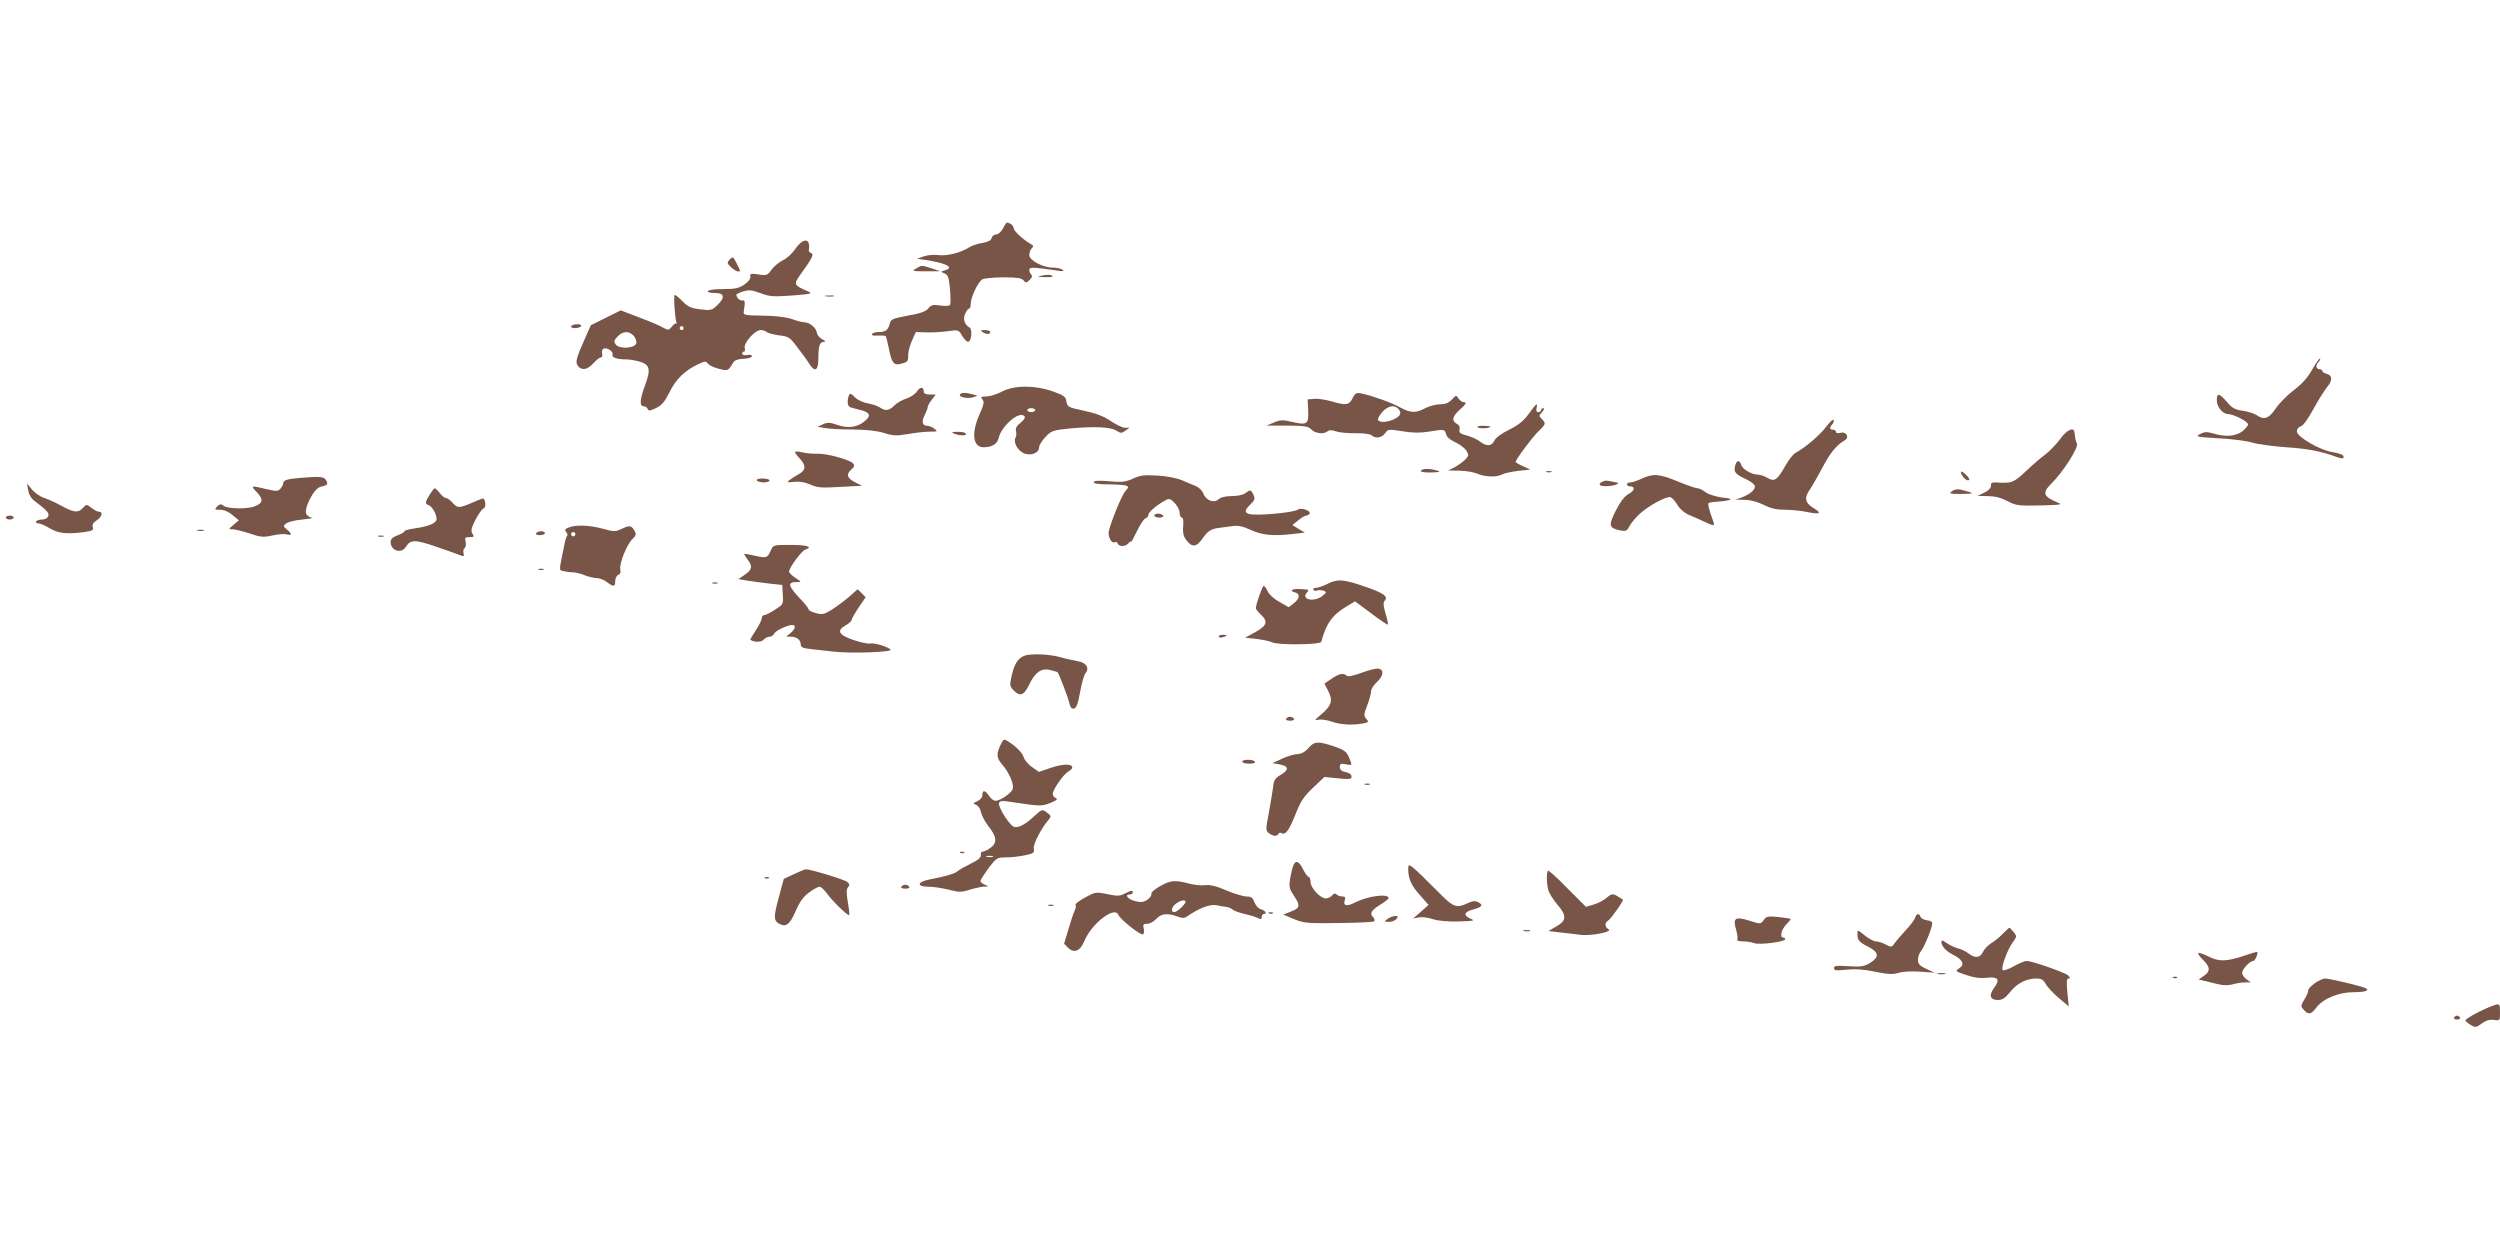 <?xml version="1.0" standalone="no"?>
<!DOCTYPE svg PUBLIC "-//W3C//DTD SVG 20010904//EN"
 "http://www.w3.org/TR/2001/REC-SVG-20010904/DTD/svg10.dtd">
<svg version="1.0" xmlns="http://www.w3.org/2000/svg"
 width="1280pt" height="640pt" viewBox="0 0 1280 640"
 preserveAspectRatio="xMidYMid meet">
<g transform="translate(0,640) scale(0.1,-0.1)"
fill="#795548" stroke="none">
<path d="M5135 5230 c-9 -17 -24 -30 -34 -30 -10 0 -21 -8 -24 -19 -3 -12 -18
-20 -48 -25 -24 -4 -54 -14 -66 -22 -43 -28 -116 -46 -159 -40 -24 3 -57 0
-76 -7 l-33 -12 45 -6 c108 -17 148 -39 98 -53 -23 -7 -23 -7 -2 -16 18 -7 22
-20 28 -80 3 -39 4 -76 0 -81 -3 -6 -24 -7 -50 -3 -37 5 -47 3 -61 -15 -13
-16 -41 -26 -105 -37 -79 -15 -87 -18 -93 -43 -8 -31 -21 -41 -57 -41 -15 0
-30 -5 -33 -10 -4 -7 6 -10 29 -8 19 1 38 0 41 -3 2 -3 9 -29 15 -58 14 -76
25 -92 58 -85 40 10 42 12 42 47 0 18 9 51 20 74 l19 43 53 -2 c29 -1 78 2
109 6 56 8 57 8 75 -23 10 -17 24 -31 30 -31 18 0 24 63 8 73 -26 15 -35 44
-22 71 6 14 15 26 20 26 4 0 8 11 8 24 0 34 38 114 60 126 10 5 59 10 108 10
68 0 93 -4 102 -15 12 -14 15 -14 32 2 12 11 15 20 8 27 -5 5 -10 16 -10 24 0
15 14 15 140 -3 33 -5 41 -4 30 4 -8 6 -30 11 -49 11 -52 0 -121 37 -121 64 0
12 6 28 12 34 10 10 10 15 -2 21 -42 24 -89 68 -90 82 0 14 -19 29 -36 29 -2
0 -10 -13 -19 -30z"/>
<path d="M4073 5127 c-16 -24 -45 -51 -64 -59 -19 -9 -45 -31 -58 -48 -22 -30
-26 -32 -68 -25 -39 6 -44 4 -41 -11 2 -11 -10 -26 -31 -41 -28 -19 -47 -23
-107 -23 -40 0 -76 -4 -79 -10 -4 -6 10 -10 34 -10 51 0 55 -23 13 -63 -27
-26 -33 -27 -86 -21 -48 6 -64 13 -90 40 -18 19 -37 34 -41 34 -7 0 -1 -106 8
-140 2 -8 2 -12 0 -7 -3 4 -13 -3 -22 -14 -17 -21 -19 -21 -47 -6 -16 10 -71
33 -122 52 l-94 36 -76 -38 -77 -38 -33 -75 c-42 -94 -48 -116 -32 -135 19
-23 49 -18 78 15 15 17 32 30 38 30 7 0 10 8 7 19 -3 10 0 22 6 25 16 10 53
-13 47 -29 -5 -15 22 -25 69 -25 17 0 47 -5 68 -11 54 -15 60 -39 31 -118 -28
-74 -31 -111 -9 -111 9 0 18 -6 21 -14 4 -11 12 -10 43 5 30 14 44 32 69 81
33 67 78 111 146 143 34 16 40 17 50 4 6 -9 31 -21 56 -27 47 -12 48 -12 75
33 7 11 25 17 52 18 24 1 43 7 43 13 0 7 -10 9 -25 6 -15 -2 -25 0 -25 7 0 6
4 11 9 11 5 0 7 8 4 19 -6 25 52 91 81 91 12 0 27 -5 32 -10 6 -6 34 -13 63
-17 49 -6 55 -9 94 -62 24 -31 51 -68 60 -83 29 -46 47 -36 47 26 0 66 7 86
29 86 10 0 7 5 -9 13 -14 7 -26 22 -28 35 -4 24 -37 52 -64 52 -9 0 -39 7 -65
17 -31 10 -84 16 -148 17 -94 1 -100 3 -97 21 8 49 7 60 -7 57 -13 -3 -30 14
-31 29 0 3 16 11 36 17 30 9 44 7 88 -9 47 -18 64 -19 162 -12 102 8 107 10
79 22 -71 31 -73 35 -37 85 59 82 71 104 56 110 -8 3 -14 9 -13 13 11 64 -26
69 -68 10z m-573 -407 c0 -5 -4 -10 -10 -10 -5 0 -10 5 -10 10 0 6 5 10 10 10
6 0 10 -4 10 -10z m-256 -39 c10 -11 16 -28 14 -38 -5 -26 -87 -32 -105 -7
-11 15 -10 21 9 41 26 28 59 30 82 4z"/>
<path d="M3736 5071 c-15 -16 -14 -19 7 -39 13 -12 29 -22 35 -22 15 0 15 -1
-7 43 -18 34 -19 35 -35 18z"/>
<path d="M4690 5025 c-23 -13 -20 -14 50 -14 l75 0 -45 15 c-54 17 -49 17 -80
-1z"/>
<path d="M5335 4989 c-28 -6 -26 -7 13 -8 42 -1 53 3 30 11 -7 2 -26 1 -43 -3z"/>
<path d="M4228 4883 c12 -2 30 -2 40 0 9 3 -1 5 -23 4 -22 0 -30 -2 -17 -4z"/>
<path d="M2925 4730 c-3 -6 5 -10 19 -10 14 0 28 5 31 10 3 6 -5 10 -19 10
-14 0 -28 -4 -31 -10z"/>
<path d="M5030 4700 c20 -13 40 -13 40 0 0 6 -12 10 -27 10 -22 0 -25 -2 -13
-10z"/>
<path d="M11839 4509 c-24 -43 -52 -74 -94 -106 -33 -25 -75 -67 -93 -94 -36
-53 -60 -61 -99 -34 -12 8 -43 18 -70 22 -39 5 -54 13 -81 45 -40 46 -52 48
-52 8 0 -33 30 -70 58 -70 29 -1 102 -38 102 -53 0 -7 -14 -23 -30 -36 -35
-25 -85 -29 -146 -11 -34 10 -46 10 -69 -2 -26 -14 -21 -15 92 -22 66 -3 144
-13 174 -22 30 -9 108 -19 174 -24 111 -7 186 -22 259 -50 30 -11 42 -8 32 8
-3 5 -27 13 -53 17 -64 9 -183 79 -183 106 0 12 8 23 20 26 12 3 37 38 65 89
25 46 57 97 71 114 28 33 26 59 -6 67 -11 3 -20 9 -20 14 0 5 -7 9 -15 9 -18
0 -20 21 -3 38 6 6 9 14 7 17 -3 2 -21 -23 -40 -56z"/>
<path d="M4694 4395 c-9 -13 -34 -30 -55 -36 -21 -7 -48 -23 -60 -35 -26 -27
-46 -30 -74 -10 -11 7 -39 17 -62 21 -24 4 -52 17 -66 31 -21 21 -26 22 -31 8
-10 -26 -7 -54 7 -59 6 -2 31 -9 55 -15 49 -12 53 -30 16 -59 -37 -29 -82 -35
-136 -17 -38 14 -51 14 -74 4 l-28 -13 40 -7 c21 -4 86 -7 143 -7 69 -1 123
-7 158 -18 47 -15 63 -15 124 -5 38 7 88 12 111 12 39 0 40 1 22 15 -10 8 -27
15 -37 15 -25 0 -30 22 -12 56 8 16 15 34 15 40 0 6 9 23 21 38 l20 26 -30 0
c-20 0 -31 5 -31 14 0 27 -19 27 -36 1z"/>
<path d="M5130 4395 c-25 -13 -60 -24 -79 -25 -29 0 -32 -2 -21 -15 10 -12 8
-26 -15 -77 -43 -96 -34 -168 21 -168 42 0 71 17 77 47 13 60 104 140 131 113
7 -7 2 -17 -18 -34 -21 -16 -28 -29 -24 -43 3 -11 2 -27 -3 -35 -12 -22 12
-66 44 -79 35 -15 77 2 77 30 0 11 15 35 33 54 30 32 38 34 122 43 127 12 212
8 241 -11 22 -14 27 -14 46 0 l22 15 -24 0 c-13 0 -46 16 -74 35 -37 25 -75
39 -136 52 -81 17 -85 20 -90 47 -4 26 -13 32 -70 52 -92 33 -198 32 -260 -1z
m170 -95 c0 -5 -9 -10 -20 -10 -11 0 -20 5 -20 10 0 6 9 10 20 10 11 0 20 -4
20 -10z"/>
<path d="M4915 4380 c-8 -13 39 -23 67 -14 l23 8 -25 7 c-37 10 -58 10 -65 -1z"/>
<path d="M6925 4361 c-18 -36 -33 -38 -111 -15 -29 8 -68 14 -86 12 l-33 -3 3
-58 c3 -69 -6 -75 -83 -57 -46 11 -59 11 -92 -3 l-38 -16 106 0 c88 -1 109 -4
122 -19 19 -21 64 -27 83 -11 9 8 23 8 46 0 18 -6 64 -10 101 -9 40 0 73 -4
80 -11 18 -18 53 -13 69 11 14 21 17 21 89 10 52 -9 91 -9 134 -2 81 13 82 13
89 -13 3 -14 20 -29 46 -41 22 -10 48 -29 57 -42 14 -23 14 -26 -3 -45 -11
-12 -35 -29 -54 -40 l-35 -18 56 -1 c31 0 73 -7 92 -15 42 -18 100 -19 128 -4
11 6 48 14 82 18 l62 7 -37 17 c-21 9 -38 19 -38 22 0 12 88 130 119 159 36
34 37 39 15 61 -15 15 -15 17 1 35 11 12 13 20 7 20 -7 0 -12 -4 -12 -10 0 -5
-6 -10 -14 -10 -9 0 -12 7 -9 20 8 32 -2 24 -40 -29 -27 -37 -52 -57 -100 -81
-39 -19 -69 -41 -76 -56 -13 -29 -40 -31 -73 -5 -13 11 -43 24 -67 31 -35 9
-42 15 -38 31 3 12 -2 23 -14 29 -29 16 -23 39 19 76 27 24 32 33 20 34 -10 0
-23 9 -30 19 -12 19 -13 19 -35 -5 -16 -17 -33 -24 -60 -24 -21 0 -55 -9 -76
-20 -48 -26 -75 -25 -128 4 -45 25 -138 58 -196 71 -28 6 -34 3 -48 -24z m233
-53 c20 -20 14 -37 -18 -53 -32 -17 -76 -20 -84 -6 -4 5 6 23 20 40 27 32 61
40 82 19z"/>
<path d="M9350 4215 c-32 -43 -108 -107 -156 -133 -12 -6 -35 -35 -52 -65 -42
-75 -56 -85 -92 -64 -15 9 -38 17 -50 17 -31 0 -78 27 -85 50 -9 27 -23 25
-31 -4 -8 -33 0 -43 51 -67 24 -11 46 -27 49 -35 7 -18 -23 -45 -67 -61 l-32
-11 48 -1 c30 -1 66 -10 97 -26 36 -18 65 -25 109 -25 33 0 83 -5 111 -11 67
-14 81 -8 38 18 -46 27 -52 53 -22 96 13 19 42 70 65 113 38 74 72 115 113
139 27 15 10 47 -20 39 -15 -4 -24 -2 -24 5 0 6 -7 11 -15 11 -18 0 -19 12 -4
27 6 6 10 16 7 23 -2 6 -19 -10 -38 -35z"/>
<path d="M7568 4211 c12 -7 62 -4 62 5 0 2 -17 4 -37 4 -24 0 -33 -3 -25 -9z"/>
<path d="M10547 4151 c-20 -27 -53 -61 -74 -77 -21 -15 -66 -54 -100 -86 -62
-59 -74 -64 -154 -58 -20 1 -27 -3 -25 -16 0 -12 -12 -25 -34 -36 l-35 -17 52
-1 c35 0 67 -8 100 -25 45 -24 57 -25 168 -23 107 3 117 4 90 15 -75 32 -80
49 -31 98 59 58 139 184 130 203 -4 9 -9 24 -9 32 -1 8 -3 21 -4 28 -3 28 -41
10 -74 -37z"/>
<path d="M4885 4180 c28 -12 67 -12 60 0 -3 6 -23 10 -43 9 -30 0 -33 -2 -17
-9z"/>
<path d="M4070 4086 c0 -4 11 -19 25 -34 33 -36 32 -59 -6 -80 -17 -9 -38 -23
-47 -30 -15 -12 -11 -13 24 -9 28 3 56 -2 83 -14 36 -16 57 -18 153 -12 l111
6 -37 19 c-40 21 -45 40 -16 65 14 13 17 20 8 30 -15 19 -136 52 -183 50 -22
-1 -57 2 -77 7 -21 5 -38 5 -38 2z"/>
<path d="M7275 3990 c-4 -6 16 -10 52 -9 44 1 52 3 33 9 -36 12 -78 12 -85 0z"/>
<path d="M7918 3983 c6 -2 18 -2 25 0 6 3 1 5 -13 5 -14 0 -19 -2 -12 -5z"/>
<path d="M10040 3984 c0 -18 26 -47 39 -43 8 3 3 13 -13 28 -14 14 -26 20 -26
15z"/>
<path d="M5800 3949 c-38 -17 -56 -19 -122 -13 -55 5 -78 3 -78 -5 0 -7 26
-11 74 -11 41 0 82 -3 91 -6 15 -6 14 -9 -3 -28 -18 -20 -73 -154 -85 -206 -6
-27 15 -66 31 -56 6 3 12 1 14 -6 6 -18 40 -18 55 0 7 9 13 13 13 7 0 -5 13
18 30 53 16 34 36 65 45 68 8 3 15 12 15 19 0 13 46 52 88 74 19 10 25 8 47
-15 14 -15 25 -38 25 -50 0 -13 5 -24 11 -24 7 0 9 -15 7 -42 -3 -31 0 -51 13
-69 30 -43 54 -42 84 1 28 41 45 52 85 57 14 2 44 6 67 9 33 5 54 0 99 -20 59
-27 116 -32 222 -19 l53 6 -32 19 -32 20 29 23 c16 14 34 24 41 25 6 0 15 5
18 10 9 15 -44 33 -59 21 -7 -6 -50 -14 -97 -19 -164 -16 -200 -6 -150 42 26
25 28 32 19 52 -13 28 -16 28 -42 9 -11 -9 -41 -15 -70 -15 -32 0 -56 -6 -68
-17 -23 -21 -64 -5 -78 32 -5 14 -22 30 -37 36 -16 6 -47 20 -71 30 -25 11
-76 21 -125 24 -69 4 -89 2 -127 -16z"/>
<path d="M8405 3949 c-22 -10 -48 -19 -57 -19 -10 0 -18 -4 -18 -10 0 -5 6
-10 14 -10 29 0 27 -21 -4 -38 -21 -11 -43 -39 -67 -86 -39 -77 -36 -90 24
-102 27 -5 33 -3 46 22 9 16 30 43 49 60 45 43 142 96 161 88 9 -3 25 -21 36
-40 13 -21 36 -41 58 -50 21 -9 56 -24 79 -35 51 -24 55 -24 45 4 -20 54 -28
86 -23 91 3 3 21 6 41 7 20 1 47 4 61 8 20 6 13 9 -34 14 -34 5 -69 16 -84 27
-13 11 -32 20 -41 20 -9 0 -54 16 -101 35 -94 39 -127 42 -185 14z"/>
<path d="M1535 3953 c-64 -5 -85 -12 -85 -27 0 -8 -7 -21 -15 -29 -12 -13 -22
-13 -72 -1 -79 19 -81 18 -50 -14 36 -37 34 -57 -5 -73 -40 -17 -143 -15 -164
2 -12 10 -18 9 -32 -4 -15 -16 -14 -17 15 -17 20 0 44 -10 63 -27 l33 -27 -27
-23 c-27 -22 -27 -23 -5 -23 13 0 51 -10 86 -21 56 -19 70 -21 116 -11 29 7
62 9 75 6 28 -8 28 3 1 25 -19 16 -20 18 -4 31 9 7 46 17 83 20 37 4 60 8 51
9 -9 0 -22 8 -29 16 -19 23 35 133 70 142 38 9 41 13 30 34 -11 19 -30 21
-135 12z"/>
<path d="M3875 3940 c3 -5 19 -10 36 -10 16 0 29 5 29 10 0 6 -16 10 -36 10
-21 0 -33 -4 -29 -10z"/>
<path d="M8203 3933 c-7 -2 -13 -9 -13 -14 0 -11 57 -11 85 0 16 7 14 9 -14
14 -37 8 -40 8 -58 0z"/>
<path d="M144 3890 c4 -22 16 -43 33 -55 64 -48 76 -62 70 -78 -4 -10 -17 -17
-31 -17 -14 0 -28 -4 -31 -10 -3 -5 2 -10 12 -10 10 0 36 -12 58 -25 42 -26
89 -31 179 -19 39 6 46 10 41 25 -4 12 2 23 20 35 27 17 34 44 11 44 -7 0 -25
9 -38 20 -25 19 -26 19 -43 0 -24 -27 -46 -25 -108 9 -28 16 -69 34 -89 41
-21 6 -49 26 -64 43 l-26 32 6 -35z"/>
<path d="M2200 3868 c-24 -40 -25 -47 -5 -55 21 -7 46 -58 39 -77 -7 -18 -49
-33 -115 -42 -27 -4 -49 -10 -49 -15 0 -4 -16 -13 -35 -20 -25 -9 -35 -19 -35
-34 0 -45 55 -62 78 -25 24 39 48 38 161 -1 58 -20 114 -40 123 -44 13 -5 15
-2 11 13 -2 11 0 23 6 26 6 4 8 18 5 32 -5 21 -3 24 20 24 23 0 25 2 15 18 -9
14 -6 29 15 70 15 29 34 56 42 59 12 4 12 36 -1 51 -1 1 -22 -6 -46 -17 -79
-34 -86 -34 -110 -7 -13 15 -28 26 -35 26 -7 0 -21 11 -32 25 -11 14 -23 25
-26 25 -4 0 -15 -15 -26 -32z"/>
<path d="M9994 3885 c-17 -13 -12 -14 51 -14 68 1 67 4 -6 22 -16 4 -33 1 -45
-8z"/>
<path d="M5910 3760 c0 -5 12 -10 26 -10 14 0 23 4 19 10 -3 6 -15 10 -26 10
-10 0 -19 -4 -19 -10z"/>
<path d="M30 3750 c0 -5 9 -10 20 -10 11 0 20 5 20 10 0 6 -9 10 -20 10 -11 0
-20 -4 -20 -10z"/>
<path d="M2911 3699 c-18 -7 -21 -12 -12 -23 6 -7 8 -16 5 -19 -4 -3 -10 -23
-14 -44 -29 -142 -29 -131 -6 -137 12 -3 33 -6 47 -6 15 0 43 -7 62 -15 20 -8
48 -15 63 -15 14 0 37 -9 51 -20 34 -26 43 -25 43 5 0 14 7 28 16 32 10 4 14
13 10 27 -7 28 34 131 63 157 17 16 19 24 11 39 -16 30 -26 32 -65 13 -34 -16
-39 -16 -99 0 -70 19 -138 21 -175 6z m33 -40 c-3 -5 -10 -7 -15 -3 -5 3 -7
10 -3 15 3 5 10 7 15 3 5 -3 7 -10 3 -15z"/>
<path d="M1013 3683 c9 -2 23 -2 30 0 6 3 -1 5 -18 5 -16 0 -22 -2 -12 -5z"/>
<path d="M2745 3670 c-4 -6 5 -10 19 -10 14 0 26 5 26 10 0 6 -9 10 -19 10
-11 0 -23 -4 -26 -10z"/>
<path d="M1938 3653 c6 -2 18 -2 25 0 6 3 1 5 -13 5 -14 0 -19 -2 -12 -5z"/>
<path d="M3947 3583 c-17 -40 -23 -42 -83 -28 -30 7 -54 11 -54 8 0 -2 9 -16
20 -31 25 -33 20 -50 -20 -77 l-30 -20 47 -8 c27 -4 77 -11 113 -15 l65 -7 3
-50 c3 -49 2 -50 -41 -77 -24 -16 -49 -28 -56 -28 -6 0 -11 -7 -11 -16 0 -9
-14 -36 -30 -61 -17 -25 -30 -47 -28 -48 14 -14 56 -14 67 -1 8 9 21 16 31 16
10 0 20 7 23 15 6 15 68 45 93 45 21 0 17 -19 -8 -41 l-23 -18 25 -1 c30 0 50
-17 50 -41 0 -14 12 -18 58 -23 31 -3 80 -9 107 -12 89 -11 308 -3 295 10 -15
15 -83 36 -105 31 -11 -2 -49 6 -85 18 -76 26 -88 48 -41 75 17 9 31 22 31 27
0 6 16 34 36 64 l36 53 -20 21 -21 20 -44 -39 c-25 -21 -65 -51 -89 -66 -39
-24 -49 -26 -81 -17 -20 5 -37 14 -37 19 0 5 -16 26 -36 47 -70 73 -75 93 -25
93 26 0 26 0 -6 21 -18 12 -33 26 -33 32 0 20 64 107 83 113 42 13 10 24 -73
24 -89 0 -91 0 -103 -27z"/>
<path d="M2758 3483 c6 -2 18 -2 25 0 6 3 1 5 -13 5 -14 0 -19 -2 -12 -5z"/>
<path d="M6795 3410 c-22 -11 -48 -20 -58 -20 -10 0 -16 -4 -12 -10 3 -5 12
-7 20 -3 8 3 23 2 33 -2 15 -6 15 -8 -7 -26 -41 -33 -110 -20 -81 16 14 17 16
16 -33 19 -41 3 -59 -9 -27 -17 28 -7 25 -32 -6 -56 l-26 -20 -47 27 c-28 15
-53 38 -60 54 -7 15 -16 28 -21 28 -7 0 -40 -94 -40 -115 0 -4 11 -18 25 -31
39 -36 32 -57 -27 -90 l-53 -29 55 -6 c30 -3 68 -11 84 -18 36 -15 247 -12
251 3 25 95 58 139 131 182 l42 25 82 -61 c45 -34 83 -60 86 -58 2 3 -3 28
-12 57 -12 41 -13 56 -3 67 16 19 -6 36 -81 63 -130 46 -159 49 -215 21z"/>
<path d="M3648 3413 c6 -2 18 -2 25 0 6 3 1 5 -13 5 -14 0 -19 -2 -12 -5z"/>
<path d="M6240 3141 c0 -5 9 -7 20 -4 11 3 20 7 20 9 0 2 -9 4 -20 4 -11 0
-20 -4 -20 -9z"/>
<path d="M5220 3027 c-17 -15 -30 -42 -39 -81 -13 -57 -12 -59 11 -83 32 -31
51 -23 78 33 31 63 61 84 106 74 19 -5 37 -10 39 -12 7 -8 54 -130 60 -158 5
-22 12 -30 23 -28 13 2 21 25 32 84 8 45 20 88 27 96 23 27 5 56 -40 63 -23 4
-64 13 -91 21 -27 8 -79 14 -115 14 -54 -1 -71 -5 -91 -23z"/>
<path d="M6970 2955 c-41 -15 -68 -21 -74 -15 -16 16 -39 12 -78 -15 l-37 -25
20 -39 c25 -48 16 -75 -38 -120 -33 -28 -35 -31 -13 -26 14 3 45 -1 69 -10 46
-16 107 -19 160 -9 29 6 30 8 17 23 -14 15 -14 23 4 69 11 29 20 61 20 73 0
11 14 33 31 48 34 32 36 65 4 68 -11 1 -49 -9 -85 -22z"/>
<path d="M6585 2720 c-4 -6 5 -10 20 -10 15 0 24 4 20 10 -3 6 -12 10 -20 10
-8 0 -17 -4 -20 -10z"/>
<path d="M5129 2598 c-29 -55 -29 -77 2 -112 36 -42 62 -101 54 -126 -7 -21
-64 -60 -88 -60 -9 0 -24 11 -33 25 -20 30 -34 32 -34 5 0 -12 -10 -25 -26
-32 -24 -11 -24 -12 -6 -19 11 -4 22 -21 25 -39 4 -17 20 -47 36 -68 44 -55
48 -85 15 -111 -15 -11 -33 -21 -41 -21 -8 0 -13 -8 -11 -17 2 -13 -12 -25
-48 -43 -29 -14 -59 -31 -68 -38 -16 -15 -56 -27 -143 -44 -68 -13 -73 -38 -9
-38 24 0 71 -7 103 -15 53 -14 65 -14 109 0 27 8 60 15 74 16 25 0 25 0 3 9
-13 5 -23 14 -23 19 0 6 19 35 41 66 41 53 43 55 90 55 26 0 70 5 97 11 44 9
49 13 45 33 -5 22 38 105 76 149 14 17 14 20 -9 37 -24 18 -25 18 -67 -21 -52
-48 -90 -64 -109 -48 -28 23 -75 102 -69 117 4 11 15 13 48 8 167 -25 169 -25
215 -7 32 13 40 20 28 24 -9 4 -16 14 -16 22 0 22 56 102 80 115 11 6 20 15
20 20 0 20 -44 20 -106 0 l-65 -22 -34 24 c-19 12 -40 37 -45 54 -6 18 -29 43
-55 62 -44 31 -45 31 -56 10z m-46 -585 c-7 -2 -21 -2 -30 0 -10 3 -4 5 12 5
17 0 24 -2 18 -5z"/>
<path d="M6699 2570 c-17 -20 -37 -30 -55 -31 -16 0 -51 -10 -79 -23 l-50 -23
38 -7 c46 -9 48 -28 3 -54 -28 -17 -35 -27 -38 -64 -3 -23 -13 -83 -22 -132
-16 -84 -16 -89 1 -102 22 -16 40 -18 48 -4 4 6 10 8 15 5 21 -13 40 13 71 91
28 71 42 94 91 140 l59 56 69 -7 c61 -6 70 -5 70 9 0 10 -11 19 -30 23 -21 4
-30 11 -30 26 0 16 5 19 30 14 35 -7 35 -7 16 37 -12 28 -24 37 -77 55 -82 27
-99 26 -130 -9z"/>
<path d="M6360 2500 c0 -5 16 -10 36 -10 21 0 33 4 29 10 -3 6 -19 10 -36 10
-16 0 -29 -4 -29 -10z"/>
<path d="M6988 2383 c6 -2 18 -2 25 0 6 3 1 5 -13 5 -14 0 -19 -2 -12 -5z"/>
<path d="M4918 2033 c7 -3 16 -2 19 1 4 3 -2 6 -13 5 -11 0 -14 -3 -6 -6z"/>
<path d="M6621 1967 c-5 -13 -12 -44 -16 -69 -6 -38 -3 -50 19 -83 35 -51 33
-64 -14 -82 l-40 -16 56 -23 c51 -21 69 -22 229 -20 96 1 177 5 181 9 4 4 2
13 -4 19 -21 21 -13 35 33 65 25 15 45 31 45 34 0 26 -106 12 -173 -22 -42
-22 -61 -17 -52 12 5 14 2 19 -12 19 -11 0 -24 5 -29 10 -8 8 -15 6 -24 -5 -7
-8 -21 -15 -32 -15 -28 0 -78 54 -78 84 0 14 -4 26 -9 26 -5 0 -18 17 -28 37
-22 45 -40 52 -52 20z"/>
<path d="M7210 1951 c0 -49 16 -86 59 -133 l45 -51 -39 -35 -40 -35 30 6 c16
3 49 -1 71 -9 27 -9 74 -13 132 -12 81 3 86 4 60 15 -37 16 -32 34 13 46 46
12 55 23 29 37 -17 9 -28 8 -55 -4 -56 -27 -74 -21 -141 47 -160 160 -164 163
-164 128z"/>
<path d="M4064 1924 l-51 -24 -26 -96 c-27 -101 -27 -118 5 -135 33 -17 53 -1
82 67 21 48 40 74 69 95 22 16 46 29 53 29 7 0 23 -15 36 -32 28 -40 110 -120
116 -113 2 2 -1 32 -7 66 -8 46 -8 66 1 76 9 11 8 17 -3 27 -13 12 -193 67
-214 65 -6 0 -33 -12 -61 -25z"/>
<path d="M7926 1942 c-10 -9 -7 -79 4 -107 6 -15 26 -46 45 -68 47 -55 46 -80
-6 -110 l-41 -24 59 -7 c32 -3 78 -9 102 -12 53 -8 171 15 147 28 -20 11 -21
34 -2 45 15 9 81 103 75 107 -51 34 -54 34 -82 10 -15 -13 -45 -29 -67 -35
l-40 -12 -95 95 c-51 53 -96 93 -99 90z"/>
<path d="M3918 1903 c7 -3 16 -2 19 1 4 3 -2 6 -13 5 -11 0 -14 -3 -6 -6z"/>
<path d="M5938 1862 c-27 -15 -46 -32 -43 -39 2 -7 -7 -20 -21 -30 -20 -13
-33 -14 -61 -7 -37 9 -58 34 -29 34 9 0 16 5 16 10 0 13 -6 13 -41 -5 -25 -13
-38 -14 -89 -3 -59 12 -62 11 -114 -17 -30 -16 -52 -33 -49 -38 3 -5 1 -19 -5
-30 -6 -12 -20 -55 -32 -96 l-22 -73 20 -20 c31 -31 63 -18 84 34 37 90 156
181 174 134 9 -23 115 -107 126 -100 5 3 7 17 4 30 -5 20 -3 24 17 24 13 0 34
11 47 25 26 28 56 31 107 13 27 -10 38 -10 51 0 60 42 117 64 151 57 20 -4 43
-8 53 -9 9 -1 23 -7 30 -14 8 -6 36 -16 62 -22 27 -6 57 -15 67 -21 15 -7 19
-6 19 6 0 8 5 15 10 15 19 0 10 18 -13 24 -13 3 -27 18 -34 36 -9 24 -17 30
-41 30 -16 0 -63 14 -103 31 -50 22 -83 30 -108 27 -20 -3 -58 1 -86 9 -70 18
-93 16 -147 -15z m132 -79 c0 -12 -43 -53 -57 -53 -21 0 -15 27 9 44 23 17 48
21 48 9z"/>
<path d="M4615 1860 c-4 -6 5 -10 20 -10 15 0 24 4 20 10 -3 6 -12 10 -20 10
-8 0 -17 -4 -20 -10z"/>
<path d="M5368 1763 c6 -2 18 -2 25 0 6 3 1 5 -13 5 -14 0 -19 -2 -12 -5z"/>
<path d="M6498 1723 c7 -3 16 -2 19 1 4 3 -2 6 -13 5 -11 0 -14 -3 -6 -6z"/>
<path d="M9805 1701 c-3 -11 -25 -40 -48 -64 -23 -25 -49 -55 -57 -67 -14 -20
-16 -21 -45 -6 -16 9 -39 16 -50 16 -11 0 -37 14 -58 31 -37 30 -37 30 -37 7
0 -32 9 -42 58 -67 52 -27 55 -51 7 -81 -30 -18 -45 -21 -110 -17 -62 4 -75 3
-75 -10 0 -12 11 -13 63 -8 45 5 89 2 147 -10 67 -14 91 -15 121 -6 21 7 69 9
111 6 l73 -5 -42 19 c-35 17 -43 25 -43 47 0 15 7 35 15 44 16 18 55 112 58
140 1 10 -8 16 -26 18 -16 2 -31 10 -34 18 -7 20 -21 17 -28 -5z"/>
<path d="M7104 1695 c-18 -14 -18 -14 7 -15 15 0 32 7 39 15 10 12 9 15 -7 15
-10 0 -28 -7 -39 -15z"/>
<path d="M9030 1689 c-16 -21 -16 -21 -73 -3 -73 23 -86 14 -68 -46 6 -22 9
-45 6 -50 -4 -6 9 -10 29 -10 19 0 45 -4 58 -9 27 -10 158 7 158 20 0 5 -4 9
-10 9 -19 0 -10 41 16 67 14 14 24 27 22 28 -2 2 -30 6 -63 10 -54 5 -62 3
-75 -16z"/>
<path d="M10254 1619 c-16 -17 -43 -39 -60 -49 -17 -11 -36 -31 -42 -45 -14
-30 -40 -32 -73 -7 -13 11 -37 22 -53 26 -17 4 -42 16 -58 27 -21 15 -28 17
-28 7 0 -22 22 -47 59 -66 50 -25 62 -50 33 -69 -22 -16 -22 -16 35 -35 41
-14 72 -18 106 -14 58 6 69 -9 36 -53 -27 -37 -20 -61 20 -61 23 0 38 10 63
41 36 45 83 69 134 69 26 0 36 -6 48 -28 8 -15 38 -47 66 -71 l52 -44 -7 71
c-5 54 -4 72 5 72 10 0 10 3 0 15 -12 14 -185 75 -214 75 -9 0 -38 -12 -65
-27 -27 -16 -53 -24 -57 -20 -11 10 24 105 51 142 22 30 22 31 5 53 -10 12
-20 22 -22 22 -2 0 -17 -14 -34 -31z"/>
<path d="M7803 1633 c9 -2 23 -2 30 0 6 3 -1 5 -18 5 -16 0 -22 -2 -12 -5z"/>
<path d="M11255 1520 c-2 -4 9 -20 25 -35 37 -36 38 -59 3 -82 l-26 -18 29 -7
c16 -4 47 -11 70 -17 27 -7 53 -7 75 -1 19 6 47 10 64 10 l29 0 -22 16 c-12 8
-22 23 -22 33 0 19 39 61 57 61 9 0 26 40 20 46 -1 2 -28 -6 -60 -17 -97 -33
-135 -34 -190 -6 -26 13 -49 21 -52 17z"/>
<path d="M9923 1413 c9 -2 25 -2 35 0 9 3 1 5 -18 5 -19 0 -27 -2 -17 -5z"/>
<path d="M11128 1393 c7 -3 16 -2 19 1 4 3 -2 6 -13 5 -11 0 -14 -3 -6 -6z"/>
<path d="M11849 1364 c-19 -14 -33 -30 -31 -36 1 -5 -7 -25 -19 -44 -20 -34
-20 -36 -4 -54 24 -27 37 -25 63 9 35 48 115 81 194 81 67 0 89 12 46 26 -49
15 -174 44 -194 44 -11 0 -36 -12 -55 -26z"/>
<path d="M12770 1253 c-52 -17 -150 -69 -147 -78 2 -5 15 -16 29 -24 22 -13
27 -12 55 9 22 16 41 21 62 18 31 -4 31 -4 31 39 0 43 -2 46 -30 36z"/>
<path d="M12565 1190 c-3 -5 3 -10 15 -10 12 0 18 5 15 10 -3 6 -10 10 -15 10
-5 0 -12 -4 -15 -10z"/>
</g>
</svg>
